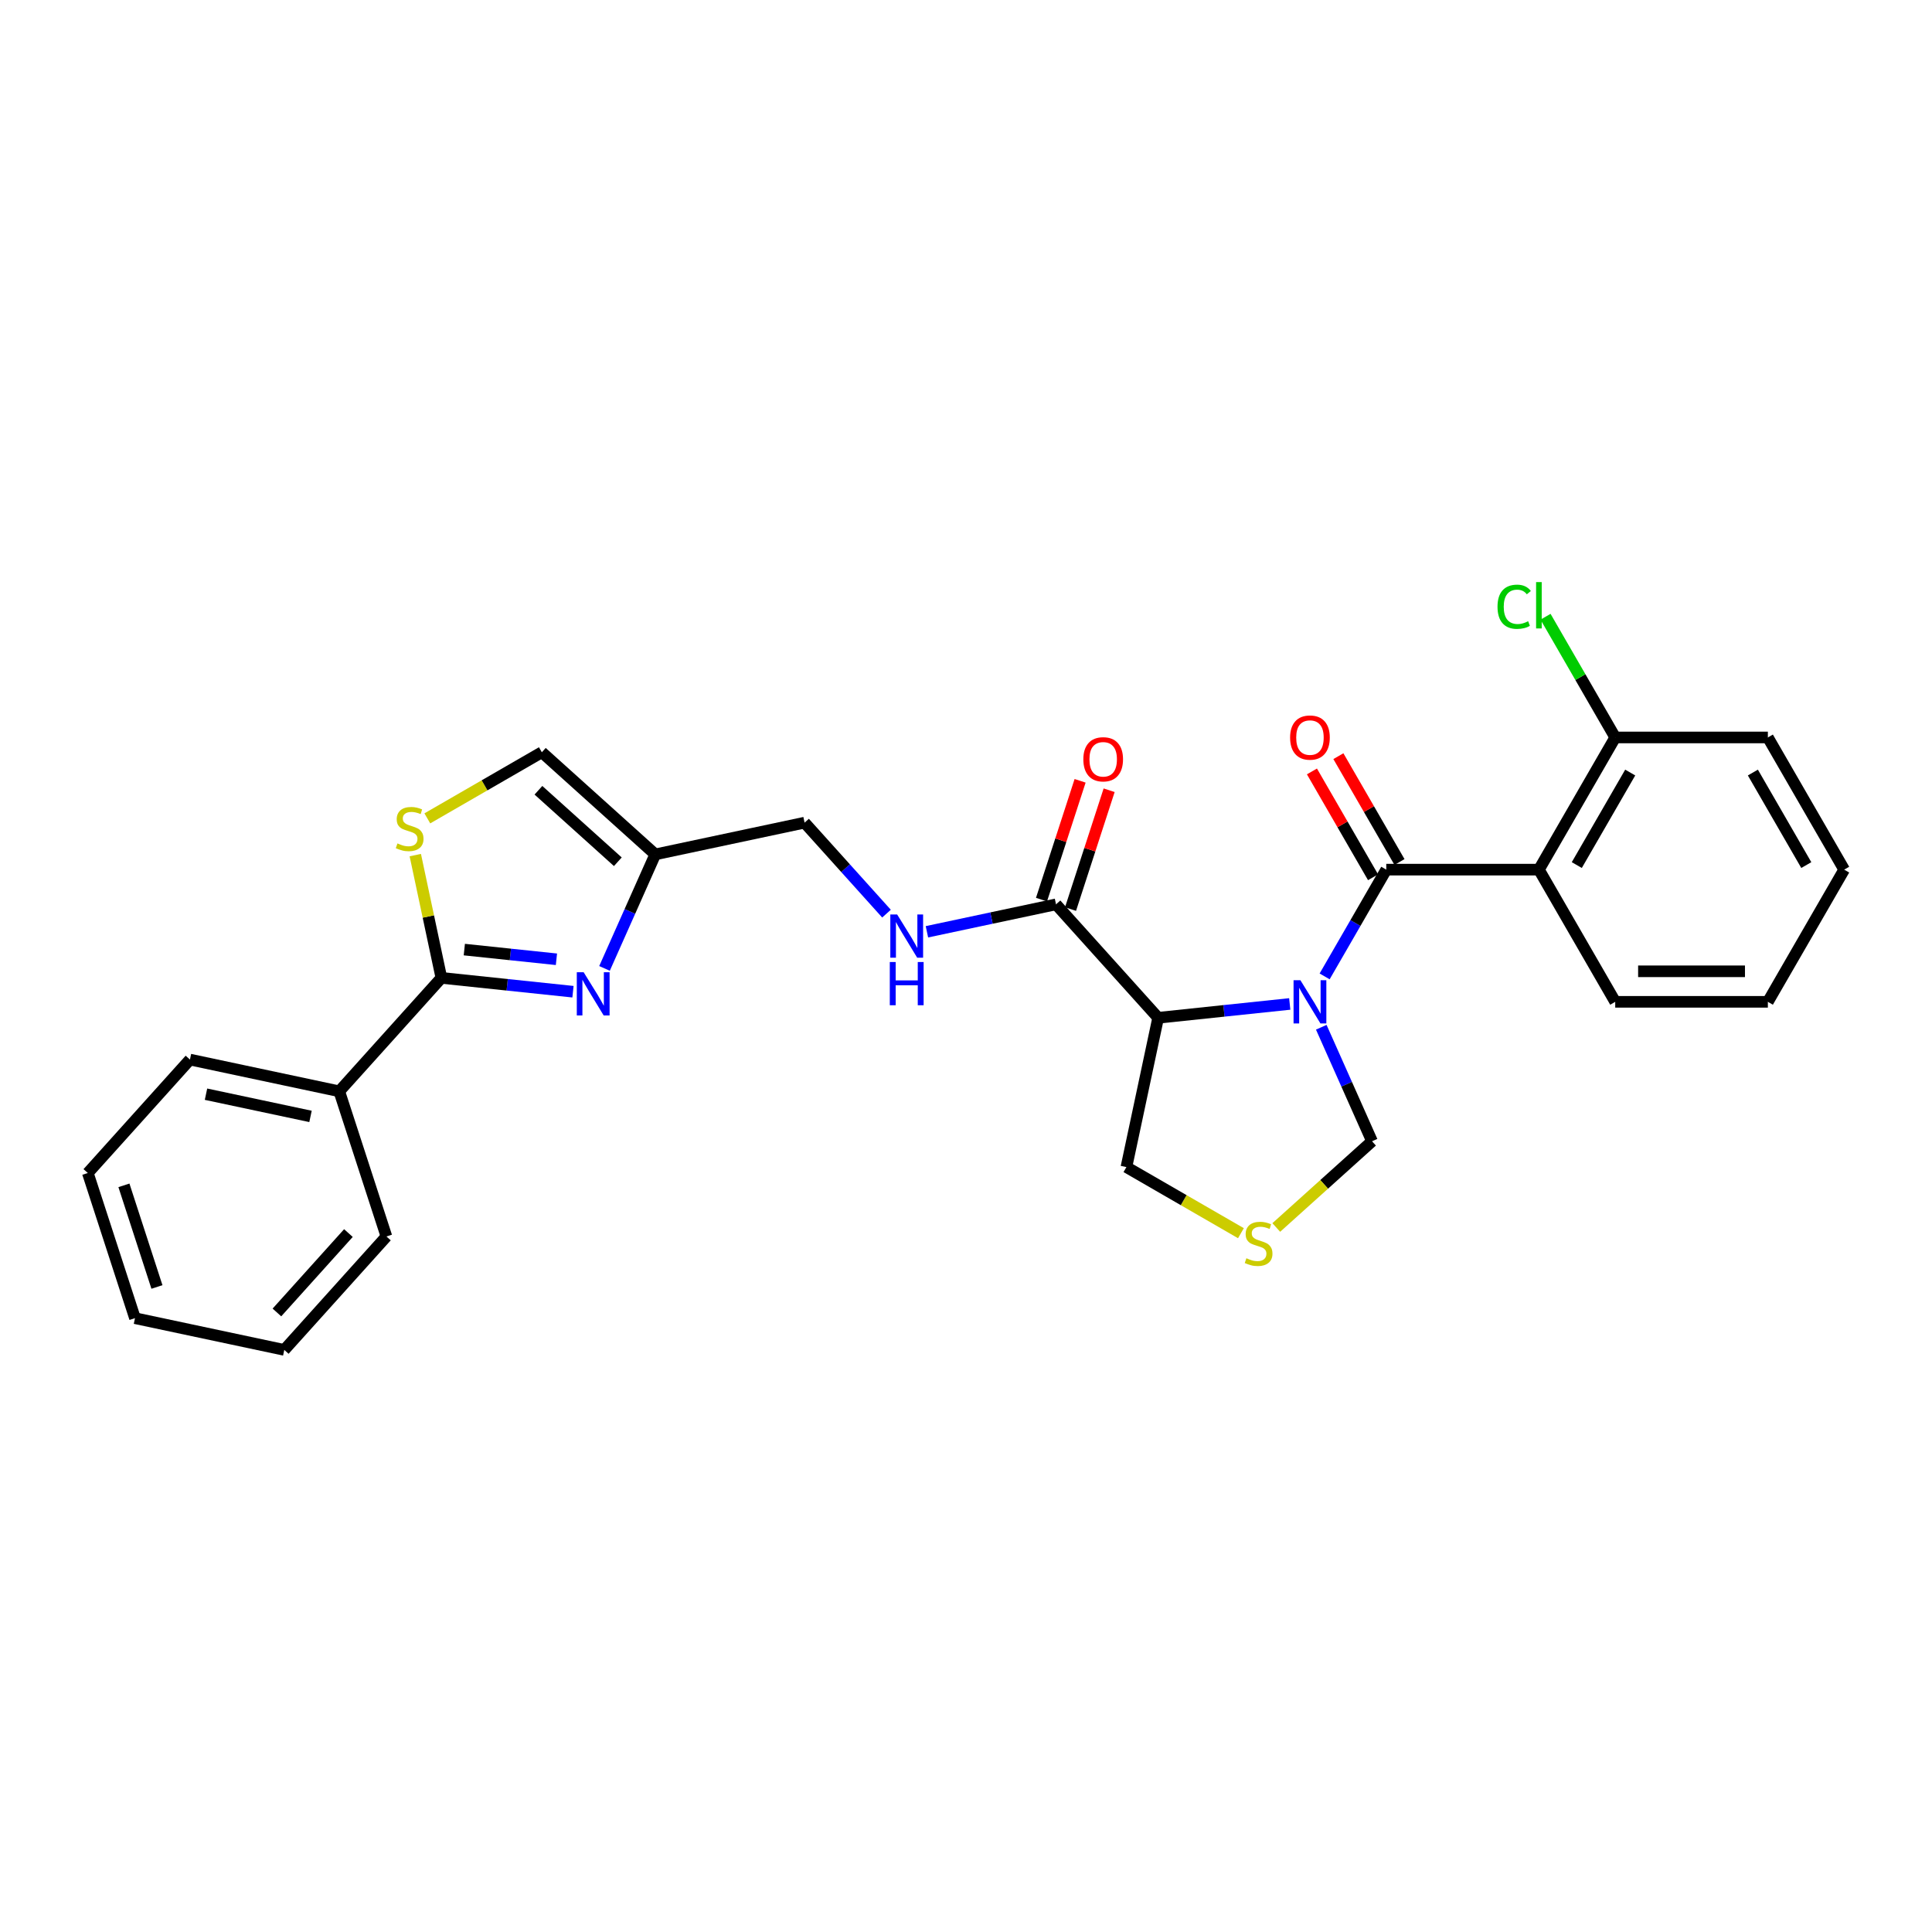<?xml version='1.0' encoding='iso-8859-1'?>
<svg version='1.1' baseProfile='full'
              xmlns='http://www.w3.org/2000/svg'
                      xmlns:rdkit='http://www.rdkit.org/xml'
                      xmlns:xlink='http://www.w3.org/1999/xlink'
                  xml:space='preserve'
width='1000px' height='1000px' viewBox='0 0 1000 1000'>
<!-- END OF HEADER -->
<rect style='opacity:1.0;fill:#FFFFFF;stroke:none' width='1000' height='1000' x='0' y='0'> </rect>
<path class='bond-0' d='M 685.627,505.382 L 701.579,477.753' style='fill:none;fill-rule:evenodd;stroke:#0000FF;stroke-width:6px;stroke-linecap:butt;stroke-linejoin:miter;stroke-opacity:1' />
<path class='bond-0' d='M 701.579,477.753 L 717.53,450.124' style='fill:none;fill-rule:evenodd;stroke:#000000;stroke-width:6px;stroke-linecap:butt;stroke-linejoin:miter;stroke-opacity:1' />
<path class='bond-1' d='M 667.568,519.644 L 633.512,523.223' style='fill:none;fill-rule:evenodd;stroke:#0000FF;stroke-width:6px;stroke-linecap:butt;stroke-linejoin:miter;stroke-opacity:1' />
<path class='bond-1' d='M 633.512,523.223 L 599.456,526.803' style='fill:none;fill-rule:evenodd;stroke:#000000;stroke-width:6px;stroke-linecap:butt;stroke-linejoin:miter;stroke-opacity:1' />
<path class='bond-9' d='M 683.888,531.707 L 697.025,561.213' style='fill:none;fill-rule:evenodd;stroke:#0000FF;stroke-width:6px;stroke-linecap:butt;stroke-linejoin:miter;stroke-opacity:1' />
<path class='bond-9' d='M 697.025,561.213 L 710.162,590.719' style='fill:none;fill-rule:evenodd;stroke:#000000;stroke-width:6px;stroke-linecap:butt;stroke-linejoin:miter;stroke-opacity:1' />
<path class='bond-3' d='M 717.53,450.124 L 796.535,450.124' style='fill:none;fill-rule:evenodd;stroke:#000000;stroke-width:6px;stroke-linecap:butt;stroke-linejoin:miter;stroke-opacity:1' />
<path class='bond-12' d='M 724.372,446.174 L 708.558,418.782' style='fill:none;fill-rule:evenodd;stroke:#000000;stroke-width:6px;stroke-linecap:butt;stroke-linejoin:miter;stroke-opacity:1' />
<path class='bond-12' d='M 708.558,418.782 L 692.743,391.39' style='fill:none;fill-rule:evenodd;stroke:#FF0000;stroke-width:6px;stroke-linecap:butt;stroke-linejoin:miter;stroke-opacity:1' />
<path class='bond-12' d='M 710.688,454.074 L 694.873,426.682' style='fill:none;fill-rule:evenodd;stroke:#000000;stroke-width:6px;stroke-linecap:butt;stroke-linejoin:miter;stroke-opacity:1' />
<path class='bond-12' d='M 694.873,426.682 L 679.059,399.29' style='fill:none;fill-rule:evenodd;stroke:#FF0000;stroke-width:6px;stroke-linecap:butt;stroke-linejoin:miter;stroke-opacity:1' />
<path class='bond-6' d='M 599.456,526.803 L 546.591,468.091' style='fill:none;fill-rule:evenodd;stroke:#000000;stroke-width:6px;stroke-linecap:butt;stroke-linejoin:miter;stroke-opacity:1' />
<path class='bond-17' d='M 599.456,526.803 L 583.029,604.081' style='fill:none;fill-rule:evenodd;stroke:#000000;stroke-width:6px;stroke-linecap:butt;stroke-linejoin:miter;stroke-opacity:1' />
<path class='bond-2' d='M 312.895,501.243 L 326.032,471.737' style='fill:none;fill-rule:evenodd;stroke:#0000FF;stroke-width:6px;stroke-linecap:butt;stroke-linejoin:miter;stroke-opacity:1' />
<path class='bond-2' d='M 326.032,471.737 L 339.169,442.231' style='fill:none;fill-rule:evenodd;stroke:#000000;stroke-width:6px;stroke-linecap:butt;stroke-linejoin:miter;stroke-opacity:1' />
<path class='bond-4' d='M 296.574,513.306 L 262.519,509.726' style='fill:none;fill-rule:evenodd;stroke:#0000FF;stroke-width:6px;stroke-linecap:butt;stroke-linejoin:miter;stroke-opacity:1' />
<path class='bond-4' d='M 262.519,509.726 L 228.463,506.147' style='fill:none;fill-rule:evenodd;stroke:#000000;stroke-width:6px;stroke-linecap:butt;stroke-linejoin:miter;stroke-opacity:1' />
<path class='bond-4' d='M 288.009,496.518 L 264.17,494.012' style='fill:none;fill-rule:evenodd;stroke:#0000FF;stroke-width:6px;stroke-linecap:butt;stroke-linejoin:miter;stroke-opacity:1' />
<path class='bond-4' d='M 264.17,494.012 L 240.331,491.506' style='fill:none;fill-rule:evenodd;stroke:#000000;stroke-width:6px;stroke-linecap:butt;stroke-linejoin:miter;stroke-opacity:1' />
<path class='bond-13' d='M 796.535,450.124 L 836.038,381.704' style='fill:none;fill-rule:evenodd;stroke:#000000;stroke-width:6px;stroke-linecap:butt;stroke-linejoin:miter;stroke-opacity:1' />
<path class='bond-13' d='M 816.145,447.762 L 843.797,399.867' style='fill:none;fill-rule:evenodd;stroke:#000000;stroke-width:6px;stroke-linecap:butt;stroke-linejoin:miter;stroke-opacity:1' />
<path class='bond-19' d='M 796.535,450.124 L 836.038,518.544' style='fill:none;fill-rule:evenodd;stroke:#000000;stroke-width:6px;stroke-linecap:butt;stroke-linejoin:miter;stroke-opacity:1' />
<path class='bond-14' d='M 228.463,506.147 L 175.598,564.859' style='fill:none;fill-rule:evenodd;stroke:#000000;stroke-width:6px;stroke-linecap:butt;stroke-linejoin:miter;stroke-opacity:1' />
<path class='bond-30' d='M 228.463,506.147 L 221.709,474.373' style='fill:none;fill-rule:evenodd;stroke:#000000;stroke-width:6px;stroke-linecap:butt;stroke-linejoin:miter;stroke-opacity:1' />
<path class='bond-30' d='M 221.709,474.373 L 214.955,442.599' style='fill:none;fill-rule:evenodd;stroke:#CCCC00;stroke-width:6px;stroke-linecap:butt;stroke-linejoin:miter;stroke-opacity:1' />
<path class='bond-5' d='M 221.185,423.586 L 250.821,406.476' style='fill:none;fill-rule:evenodd;stroke:#CCCC00;stroke-width:6px;stroke-linecap:butt;stroke-linejoin:miter;stroke-opacity:1' />
<path class='bond-5' d='M 250.821,406.476 L 280.457,389.366' style='fill:none;fill-rule:evenodd;stroke:#000000;stroke-width:6px;stroke-linecap:butt;stroke-linejoin:miter;stroke-opacity:1' />
<path class='bond-11' d='M 546.591,468.091 L 513.182,475.192' style='fill:none;fill-rule:evenodd;stroke:#000000;stroke-width:6px;stroke-linecap:butt;stroke-linejoin:miter;stroke-opacity:1' />
<path class='bond-11' d='M 513.182,475.192 L 479.773,482.293' style='fill:none;fill-rule:evenodd;stroke:#0000FF;stroke-width:6px;stroke-linecap:butt;stroke-linejoin:miter;stroke-opacity:1' />
<path class='bond-15' d='M 554.105,470.532 L 564.096,439.781' style='fill:none;fill-rule:evenodd;stroke:#000000;stroke-width:6px;stroke-linecap:butt;stroke-linejoin:miter;stroke-opacity:1' />
<path class='bond-15' d='M 564.096,439.781 L 574.088,409.03' style='fill:none;fill-rule:evenodd;stroke:#FF0000;stroke-width:6px;stroke-linecap:butt;stroke-linejoin:miter;stroke-opacity:1' />
<path class='bond-15' d='M 539.077,465.649 L 549.069,434.898' style='fill:none;fill-rule:evenodd;stroke:#000000;stroke-width:6px;stroke-linecap:butt;stroke-linejoin:miter;stroke-opacity:1' />
<path class='bond-15' d='M 549.069,434.898 L 559.06,404.147' style='fill:none;fill-rule:evenodd;stroke:#FF0000;stroke-width:6px;stroke-linecap:butt;stroke-linejoin:miter;stroke-opacity:1' />
<path class='bond-7' d='M 339.169,442.231 L 416.448,425.804' style='fill:none;fill-rule:evenodd;stroke:#000000;stroke-width:6px;stroke-linecap:butt;stroke-linejoin:miter;stroke-opacity:1' />
<path class='bond-8' d='M 339.169,442.231 L 280.457,389.366' style='fill:none;fill-rule:evenodd;stroke:#000000;stroke-width:6px;stroke-linecap:butt;stroke-linejoin:miter;stroke-opacity:1' />
<path class='bond-8' d='M 319.789,446.043 L 278.691,409.038' style='fill:none;fill-rule:evenodd;stroke:#000000;stroke-width:6px;stroke-linecap:butt;stroke-linejoin:miter;stroke-opacity:1' />
<path class='bond-10' d='M 710.162,590.719 L 685.38,613.033' style='fill:none;fill-rule:evenodd;stroke:#000000;stroke-width:6px;stroke-linecap:butt;stroke-linejoin:miter;stroke-opacity:1' />
<path class='bond-10' d='M 685.38,613.033 L 660.599,635.346' style='fill:none;fill-rule:evenodd;stroke:#CCCC00;stroke-width:6px;stroke-linecap:butt;stroke-linejoin:miter;stroke-opacity:1' />
<path class='bond-28' d='M 642.301,638.302 L 612.665,621.192' style='fill:none;fill-rule:evenodd;stroke:#CCCC00;stroke-width:6px;stroke-linecap:butt;stroke-linejoin:miter;stroke-opacity:1' />
<path class='bond-28' d='M 612.665,621.192 L 583.029,604.081' style='fill:none;fill-rule:evenodd;stroke:#000000;stroke-width:6px;stroke-linecap:butt;stroke-linejoin:miter;stroke-opacity:1' />
<path class='bond-16' d='M 458.852,472.899 L 437.65,449.352' style='fill:none;fill-rule:evenodd;stroke:#0000FF;stroke-width:6px;stroke-linecap:butt;stroke-linejoin:miter;stroke-opacity:1' />
<path class='bond-16' d='M 437.65,449.352 L 416.448,425.804' style='fill:none;fill-rule:evenodd;stroke:#000000;stroke-width:6px;stroke-linecap:butt;stroke-linejoin:miter;stroke-opacity:1' />
<path class='bond-18' d='M 836.038,381.704 L 818.001,350.463' style='fill:none;fill-rule:evenodd;stroke:#000000;stroke-width:6px;stroke-linecap:butt;stroke-linejoin:miter;stroke-opacity:1' />
<path class='bond-18' d='M 818.001,350.463 L 799.964,319.222' style='fill:none;fill-rule:evenodd;stroke:#00CC00;stroke-width:6px;stroke-linecap:butt;stroke-linejoin:miter;stroke-opacity:1' />
<path class='bond-20' d='M 836.038,381.704 L 915.043,381.704' style='fill:none;fill-rule:evenodd;stroke:#000000;stroke-width:6px;stroke-linecap:butt;stroke-linejoin:miter;stroke-opacity:1' />
<path class='bond-21' d='M 175.598,564.859 L 98.319,548.433' style='fill:none;fill-rule:evenodd;stroke:#000000;stroke-width:6px;stroke-linecap:butt;stroke-linejoin:miter;stroke-opacity:1' />
<path class='bond-21' d='M 160.721,577.851 L 106.626,566.353' style='fill:none;fill-rule:evenodd;stroke:#000000;stroke-width:6px;stroke-linecap:butt;stroke-linejoin:miter;stroke-opacity:1' />
<path class='bond-22' d='M 175.598,564.859 L 200.012,639.997' style='fill:none;fill-rule:evenodd;stroke:#000000;stroke-width:6px;stroke-linecap:butt;stroke-linejoin:miter;stroke-opacity:1' />
<path class='bond-23' d='M 836.038,518.544 L 915.043,518.544' style='fill:none;fill-rule:evenodd;stroke:#000000;stroke-width:6px;stroke-linecap:butt;stroke-linejoin:miter;stroke-opacity:1' />
<path class='bond-23' d='M 847.889,502.743 L 903.192,502.743' style='fill:none;fill-rule:evenodd;stroke:#000000;stroke-width:6px;stroke-linecap:butt;stroke-linejoin:miter;stroke-opacity:1' />
<path class='bond-29' d='M 915.043,381.704 L 954.545,450.124' style='fill:none;fill-rule:evenodd;stroke:#000000;stroke-width:6px;stroke-linecap:butt;stroke-linejoin:miter;stroke-opacity:1' />
<path class='bond-29' d='M 907.284,399.867 L 934.936,447.762' style='fill:none;fill-rule:evenodd;stroke:#000000;stroke-width:6px;stroke-linecap:butt;stroke-linejoin:miter;stroke-opacity:1' />
<path class='bond-24' d='M 98.319,548.433 L 45.455,607.145' style='fill:none;fill-rule:evenodd;stroke:#000000;stroke-width:6px;stroke-linecap:butt;stroke-linejoin:miter;stroke-opacity:1' />
<path class='bond-25' d='M 200.012,639.997 L 147.147,698.71' style='fill:none;fill-rule:evenodd;stroke:#000000;stroke-width:6px;stroke-linecap:butt;stroke-linejoin:miter;stroke-opacity:1' />
<path class='bond-25' d='M 180.34,638.231 L 143.334,679.33' style='fill:none;fill-rule:evenodd;stroke:#000000;stroke-width:6px;stroke-linecap:butt;stroke-linejoin:miter;stroke-opacity:1' />
<path class='bond-26' d='M 915.043,518.544 L 954.545,450.124' style='fill:none;fill-rule:evenodd;stroke:#000000;stroke-width:6px;stroke-linecap:butt;stroke-linejoin:miter;stroke-opacity:1' />
<path class='bond-31' d='M 45.455,607.145 L 69.868,682.284' style='fill:none;fill-rule:evenodd;stroke:#000000;stroke-width:6px;stroke-linecap:butt;stroke-linejoin:miter;stroke-opacity:1' />
<path class='bond-31' d='M 64.144,613.533 L 81.234,666.13' style='fill:none;fill-rule:evenodd;stroke:#000000;stroke-width:6px;stroke-linecap:butt;stroke-linejoin:miter;stroke-opacity:1' />
<path class='bond-27' d='M 147.147,698.71 L 69.868,682.284' style='fill:none;fill-rule:evenodd;stroke:#000000;stroke-width:6px;stroke-linecap:butt;stroke-linejoin:miter;stroke-opacity:1' />
<path  class='atom-0' d='M 673.082 507.357
L 680.414 519.208
Q 681.141 520.377, 682.31 522.495
Q 683.479 524.612, 683.542 524.738
L 683.542 507.357
L 686.513 507.357
L 686.513 529.732
L 683.448 529.732
L 675.579 516.775
Q 674.662 515.258, 673.683 513.52
Q 672.734 511.782, 672.45 511.244
L 672.45 529.732
L 669.543 529.732
L 669.543 507.357
L 673.082 507.357
' fill='#0000FF'/>
<path  class='atom-3' d='M 302.089 503.218
L 309.421 515.069
Q 310.148 516.238, 311.317 518.355
Q 312.486 520.473, 312.549 520.599
L 312.549 503.218
L 315.52 503.218
L 315.52 525.592
L 312.455 525.592
L 304.586 512.636
Q 303.669 511.119, 302.689 509.381
Q 301.741 507.642, 301.457 507.105
L 301.457 525.592
L 298.55 525.592
L 298.55 503.218
L 302.089 503.218
' fill='#0000FF'/>
<path  class='atom-6' d='M 205.716 436.548
Q 205.969 436.642, 207.012 437.085
Q 208.055 437.527, 209.192 437.812
Q 210.362 438.065, 211.499 438.065
Q 213.617 438.065, 214.849 437.053
Q 216.082 436.01, 216.082 434.209
Q 216.082 432.977, 215.449 432.218
Q 214.849 431.46, 213.901 431.049
Q 212.953 430.638, 211.373 430.164
Q 209.382 429.564, 208.181 428.995
Q 207.012 428.426, 206.158 427.225
Q 205.337 426.024, 205.337 424.002
Q 205.337 421.189, 207.233 419.451
Q 209.161 417.713, 212.953 417.713
Q 215.544 417.713, 218.483 418.945
L 217.756 421.379
Q 215.07 420.273, 213.048 420.273
Q 210.867 420.273, 209.666 421.189
Q 208.465 422.074, 208.497 423.622
Q 208.497 424.823, 209.097 425.55
Q 209.729 426.277, 210.614 426.688
Q 211.531 427.099, 213.048 427.573
Q 215.07 428.205, 216.271 428.837
Q 217.472 429.469, 218.325 430.764
Q 219.21 432.029, 219.21 434.209
Q 219.21 437.306, 217.124 438.981
Q 215.07 440.624, 211.626 440.624
Q 209.635 440.624, 208.118 440.182
Q 206.633 439.771, 204.863 439.044
L 205.716 436.548
' fill='#CCCC00'/>
<path  class='atom-11' d='M 645.129 651.263
Q 645.382 651.358, 646.425 651.8
Q 647.468 652.243, 648.606 652.527
Q 649.775 652.78, 650.913 652.78
Q 653.03 652.78, 654.262 651.769
Q 655.495 650.726, 655.495 648.925
Q 655.495 647.692, 654.863 646.934
Q 654.262 646.175, 653.314 645.764
Q 652.366 645.354, 650.786 644.88
Q 648.795 644.279, 647.594 643.71
Q 646.425 643.141, 645.572 641.941
Q 644.75 640.74, 644.75 638.717
Q 644.75 635.905, 646.646 634.166
Q 648.574 632.428, 652.366 632.428
Q 654.958 632.428, 657.897 633.661
L 657.17 636.094
Q 654.484 634.988, 652.461 634.988
Q 650.281 634.988, 649.08 635.905
Q 647.879 636.789, 647.91 638.338
Q 647.91 639.539, 648.511 640.266
Q 649.143 640.993, 650.028 641.403
Q 650.944 641.814, 652.461 642.288
Q 654.484 642.92, 655.685 643.552
Q 656.885 644.184, 657.739 645.48
Q 658.624 646.744, 658.624 648.925
Q 658.624 652.022, 656.538 653.697
Q 654.484 655.34, 651.039 655.34
Q 649.048 655.34, 647.531 654.897
Q 646.046 654.487, 644.276 653.76
L 645.129 651.263
' fill='#CCCC00'/>
<path  class='atom-12' d='M 464.367 473.33
L 471.698 485.18
Q 472.425 486.35, 473.594 488.467
Q 474.764 490.584, 474.827 490.711
L 474.827 473.33
L 477.797 473.33
L 477.797 495.704
L 474.732 495.704
L 466.863 482.747
Q 465.947 481.23, 464.967 479.492
Q 464.019 477.754, 463.735 477.217
L 463.735 495.704
L 460.827 495.704
L 460.827 473.33
L 464.367 473.33
' fill='#0000FF'/>
<path  class='atom-12' d='M 460.559 497.941
L 463.592 497.941
L 463.592 507.453
L 475.032 507.453
L 475.032 497.941
L 478.066 497.941
L 478.066 520.315
L 475.032 520.315
L 475.032 509.982
L 463.592 509.982
L 463.592 520.315
L 460.559 520.315
L 460.559 497.941
' fill='#0000FF'/>
<path  class='atom-13' d='M 667.757 381.767
Q 667.757 376.395, 670.412 373.392
Q 673.066 370.39, 678.028 370.39
Q 682.989 370.39, 685.644 373.392
Q 688.298 376.395, 688.298 381.767
Q 688.298 387.202, 685.612 390.299
Q 682.926 393.365, 678.028 393.365
Q 673.098 393.365, 670.412 390.299
Q 667.757 387.234, 667.757 381.767
M 678.028 390.837
Q 681.441 390.837, 683.274 388.561
Q 685.138 386.254, 685.138 381.767
Q 685.138 377.374, 683.274 375.162
Q 681.441 372.918, 678.028 372.918
Q 674.615 372.918, 672.75 375.131
Q 670.917 377.343, 670.917 381.767
Q 670.917 386.286, 672.75 388.561
Q 674.615 390.837, 678.028 390.837
' fill='#FF0000'/>
<path  class='atom-16' d='M 560.734 393.016
Q 560.734 387.643, 563.389 384.641
Q 566.043 381.639, 571.005 381.639
Q 575.966 381.639, 578.621 384.641
Q 581.275 387.643, 581.275 393.016
Q 581.275 398.451, 578.589 401.548
Q 575.903 404.613, 571.005 404.613
Q 566.075 404.613, 563.389 401.548
Q 560.734 398.483, 560.734 393.016
M 571.005 402.085
Q 574.418 402.085, 576.251 399.81
Q 578.115 397.503, 578.115 393.016
Q 578.115 388.623, 576.251 386.411
Q 574.418 384.167, 571.005 384.167
Q 567.592 384.167, 565.727 386.379
Q 563.894 388.591, 563.894 393.016
Q 563.894 397.535, 565.727 399.81
Q 567.592 402.085, 571.005 402.085
' fill='#FF0000'/>
<path  class='atom-19' d='M 775.109 314.058
Q 775.109 308.496, 777.701 305.588
Q 780.324 302.649, 785.285 302.649
Q 789.899 302.649, 792.364 305.904
L 790.278 307.611
Q 788.477 305.241, 785.285 305.241
Q 781.904 305.241, 780.102 307.516
Q 778.333 309.76, 778.333 314.058
Q 778.333 318.482, 780.166 320.757
Q 782.03 323.033, 785.633 323.033
Q 788.098 323.033, 790.973 321.547
L 791.858 323.917
Q 790.689 324.676, 788.919 325.118
Q 787.15 325.561, 785.19 325.561
Q 780.324 325.561, 777.701 322.59
Q 775.109 319.62, 775.109 314.058
' fill='#00CC00'/>
<path  class='atom-19' d='M 795.082 301.29
L 797.989 301.29
L 797.989 325.276
L 795.082 325.276
L 795.082 301.29
' fill='#00CC00'/>
</svg>
